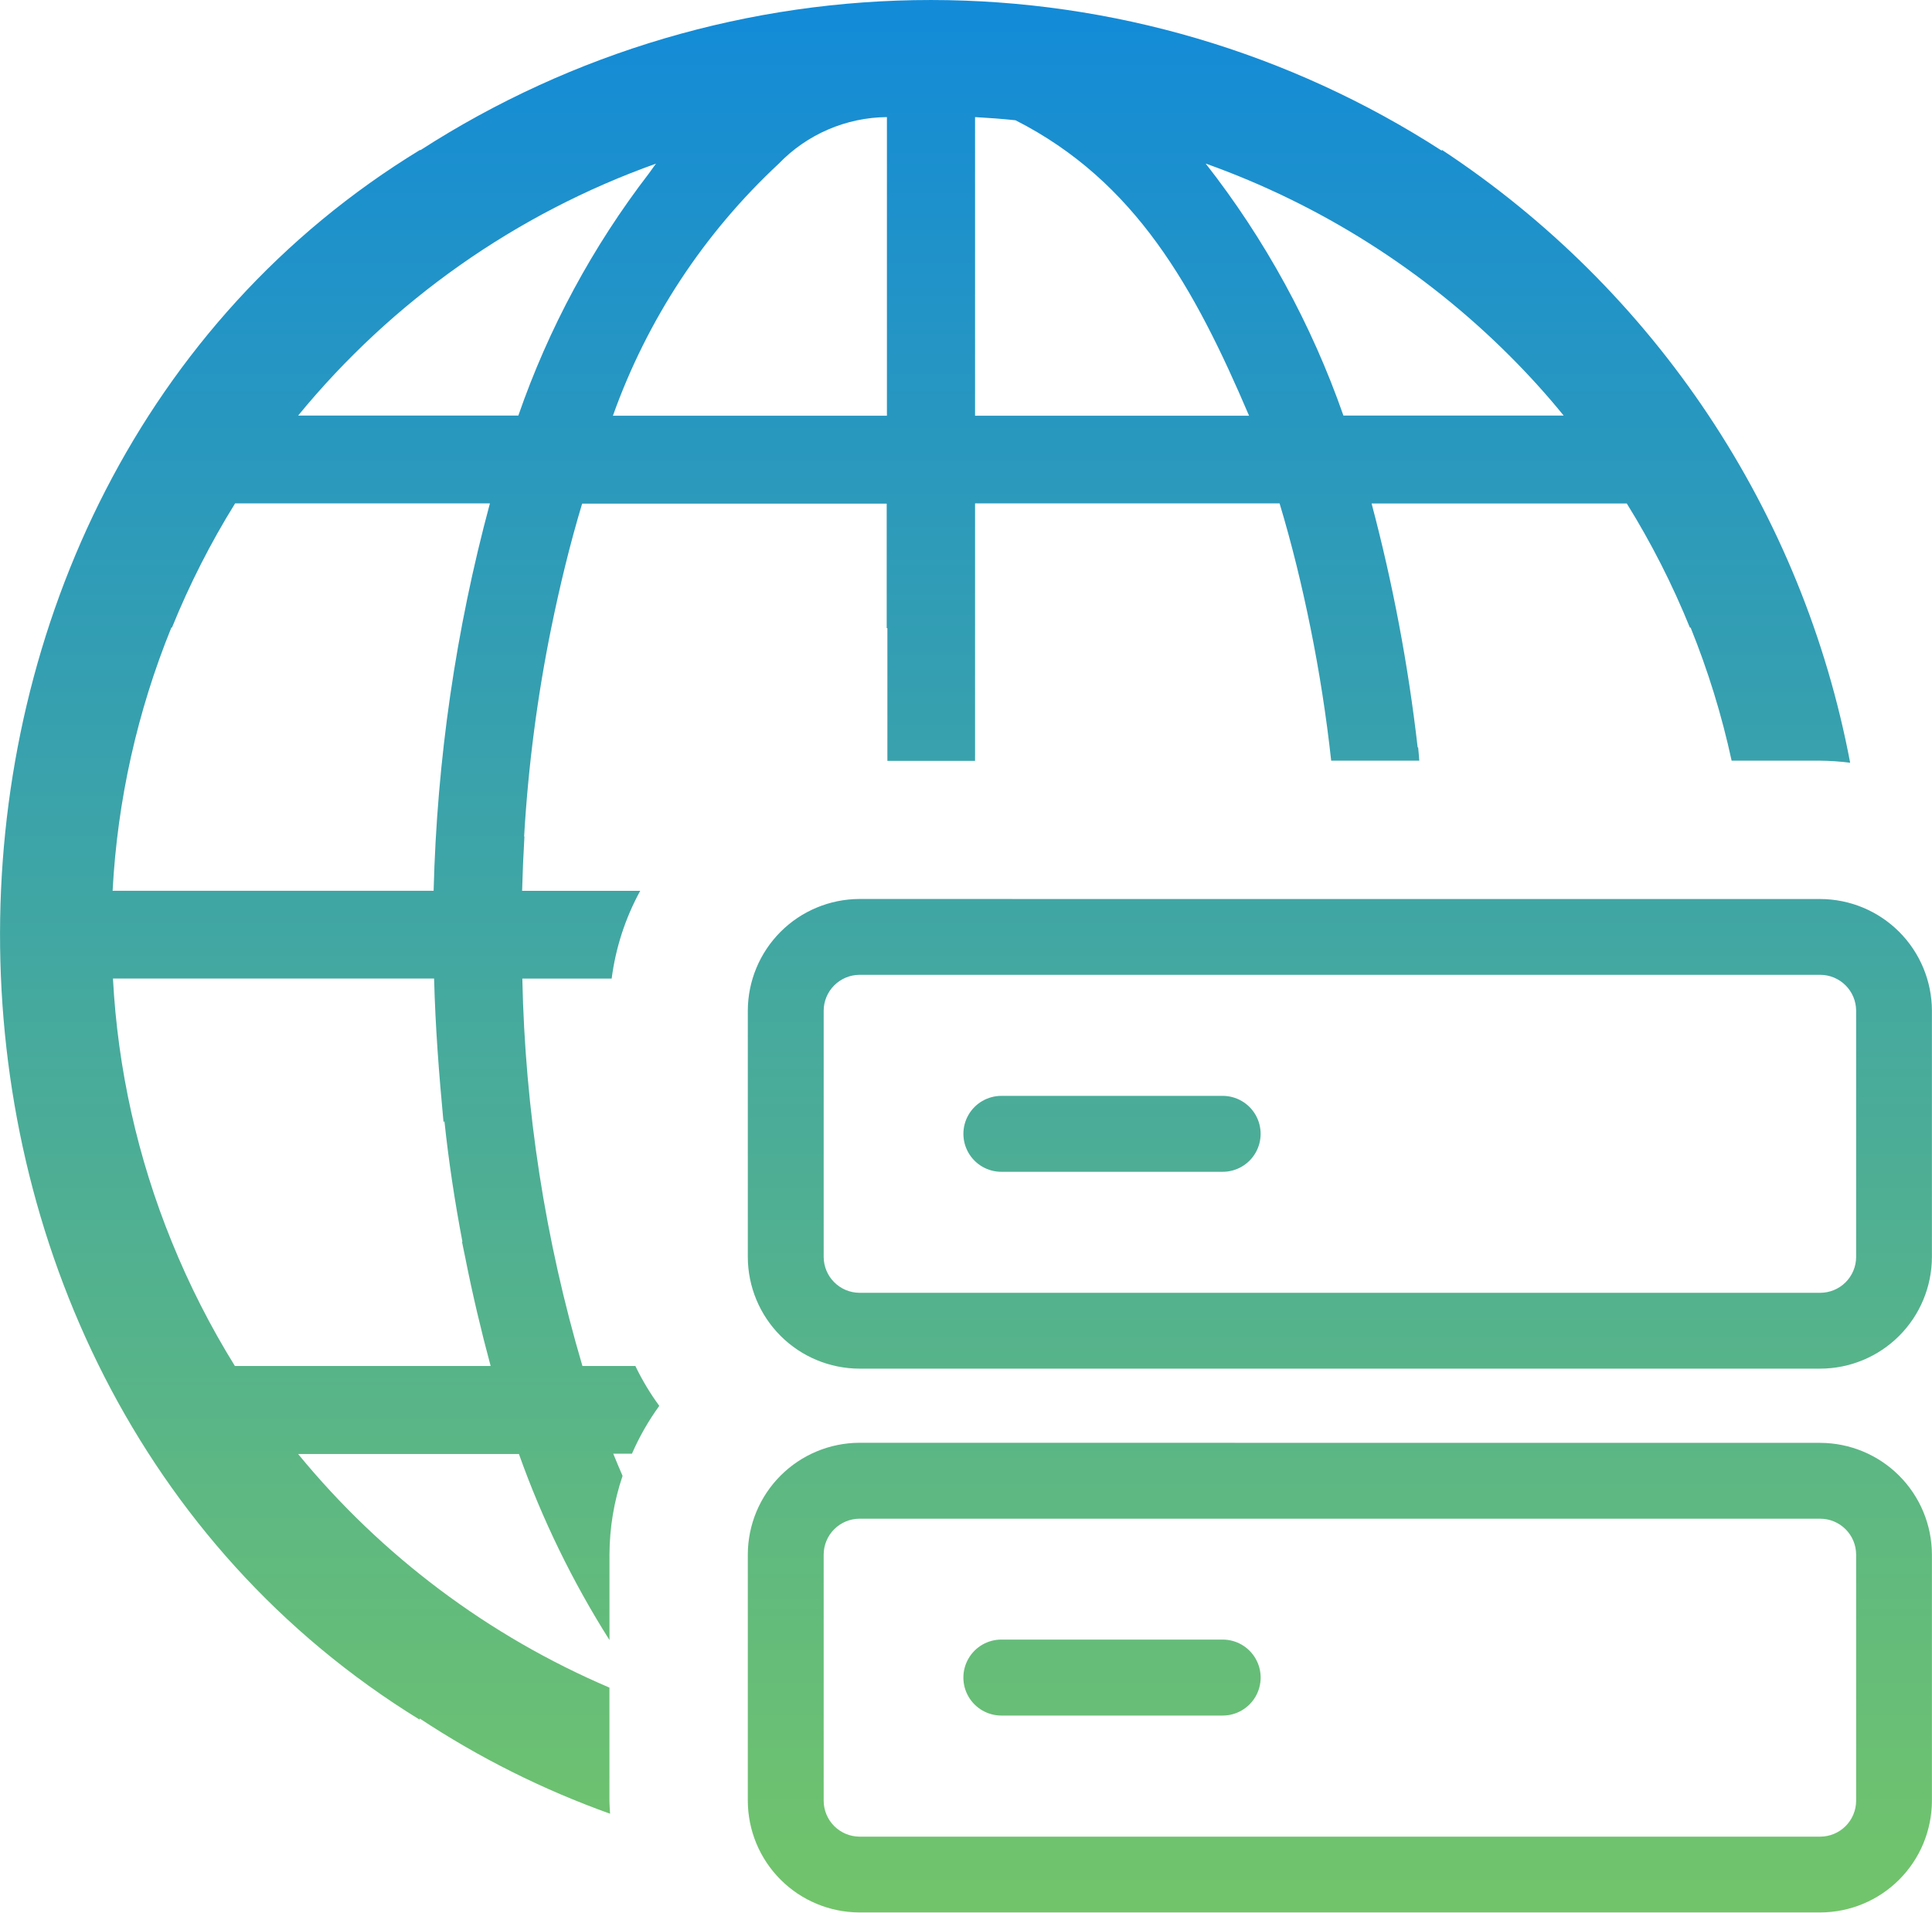 <svg xmlns="http://www.w3.org/2000/svg" xmlns:xlink="http://www.w3.org/1999/xlink" width="45" height="44.559" viewBox="0 0 45 44.559"><defs><linearGradient id="a" x1="0.5" x2="0.5" y2="1" gradientUnits="objectBoundingBox"><stop offset="0" stop-color="#128ad9"/><stop offset="1" stop-color="#73c569"/></linearGradient><clipPath id="b"><path d="M201.813,38.2a.885.885,0,1,0,0,1.77h5.154a.885.885,0,1,0,0-1.77Zm-4.139,3.753V36.217a.838.838,0,0,1,.834-.833h22.379a.838.838,0,0,1,.835.834v5.739a.838.838,0,0,1-.836.834H198.507a.839.839,0,0,1-.833-.836m.833-8.34a2.609,2.609,0,0,0-2.6,2.6v5.742a2.607,2.607,0,0,0,2.6,2.6h22.38v0a2.606,2.606,0,0,0,2.6-2.6V36.217a2.608,2.608,0,0,0-2.6-2.6Zm3.306-8.082a.884.884,0,1,0,0,1.769h5.154a.884.884,0,1,0,0-1.769Zm-4.139,3.753V23.546a.839.839,0,0,1,.834-.833h22.379a.838.838,0,0,1,.835.834v5.74a.837.837,0,0,1-.836.834H198.507a.839.839,0,0,1-.833-.835m.833-8.34a2.608,2.608,0,0,0-2.6,2.6v5.742a2.606,2.606,0,0,0,2.6,2.6h22.38v0a2.606,2.606,0,0,0,2.6-2.6V23.547a2.607,2.607,0,0,0-2.6-2.6ZM181.116,22.8H188.6c.029,1.136.115,2.234.22,3.351.006-.01.014-.022.02-.033.1.942.242,1.881.42,2.814h-.01c.023.123.051.242.075.365.168.85.371,1.71.592,2.529H183.96a19.135,19.135,0,0,1-1.47-2.893h0a18.915,18.915,0,0,1-1.37-6.133m1.369-8.178h.006a19.126,19.126,0,0,1,1.47-2.892H189.9a38.4,38.4,0,0,0-1.311,9.025h-7.477a18.949,18.949,0,0,1,1.369-6.133M193.773,3.809c-.058.073-.109.154-.166.229a20.013,20.013,0,0,0-3.045,5.646H188.28v0h-2.847a19.056,19.056,0,0,1,8.34-5.871m12.8,0A19.09,19.09,0,0,1,213.66,8.3c.437.437.857.9,1.25,1.384h-2.835v0h-2.295a20.467,20.467,0,0,0-3.211-5.875M201.2,2.73c.317.018.631.041.942.074,2.8,1.423,4.171,3.908,5.44,6.883H201.2Zm-4.573,1.086a3.543,3.543,0,0,1,2.52-1.086V9.687h-6.382a14.817,14.817,0,0,1,3.862-5.871M188.277,3.5V3.492c-13,7.924-13.095,28.53-.013,36.574v-.028a20.652,20.652,0,0,0,4.435,2.219c-.006-.1-.014-.194-.015-.293V39.319a19.045,19.045,0,0,1-7.251-5.442h2.835v0h2.308a21.734,21.734,0,0,0,2.109,4.334V36.221a5.767,5.767,0,0,1,.305-1.835c-.073-.172-.148-.342-.217-.516h.435a5.972,5.972,0,0,1,.637-1.115,5.87,5.87,0,0,1-.557-.929h-1.233a34.365,34.365,0,0,1-1.4-9.025h2.081a5.807,5.807,0,0,1,.665-2.045H190.65q.017-.636.054-1.266l-.007,0a34.362,34.362,0,0,1,.632-4.86h0c.2-.979.435-1.95.719-2.894h7.094v2.9h.016v3.093H201.2V14.63h0v-2.9h7.093c.285.944.521,1.915.719,2.894h0q.312,1.539.483,3.1h2.052c-.01-.106-.015-.213-.027-.318l-.01.016a39.824,39.824,0,0,0-1.074-5.69h5.944a19.048,19.048,0,0,1,1.47,2.892h.017a18.972,18.972,0,0,1,.955,3.1h2.061a5.92,5.92,0,0,1,.7.048,22,22,0,0,0-9.51-14.279v.021a21.939,21.939,0,0,0-23.8-.008" transform="translate(-178.489 -0.001)" stroke="rgba(0,0,0,0)" stroke-width="1" fill="url(#a)"/></clipPath></defs><g transform="translate(-178.489 -0.002)"><g transform="translate(178.489 0.001)" clip-path="url(#b)"><rect width="48.307" height="44.56" transform="translate(-3.307 -0.001)" fill="url(#a)"/><path d="M-.5-.5H48.807V45.06H-.5ZM47.807.5H.5V44.06H47.807Z" transform="translate(-3.307 -0.001)" fill="rgba(0,0,0,0)"/></g></g></svg>